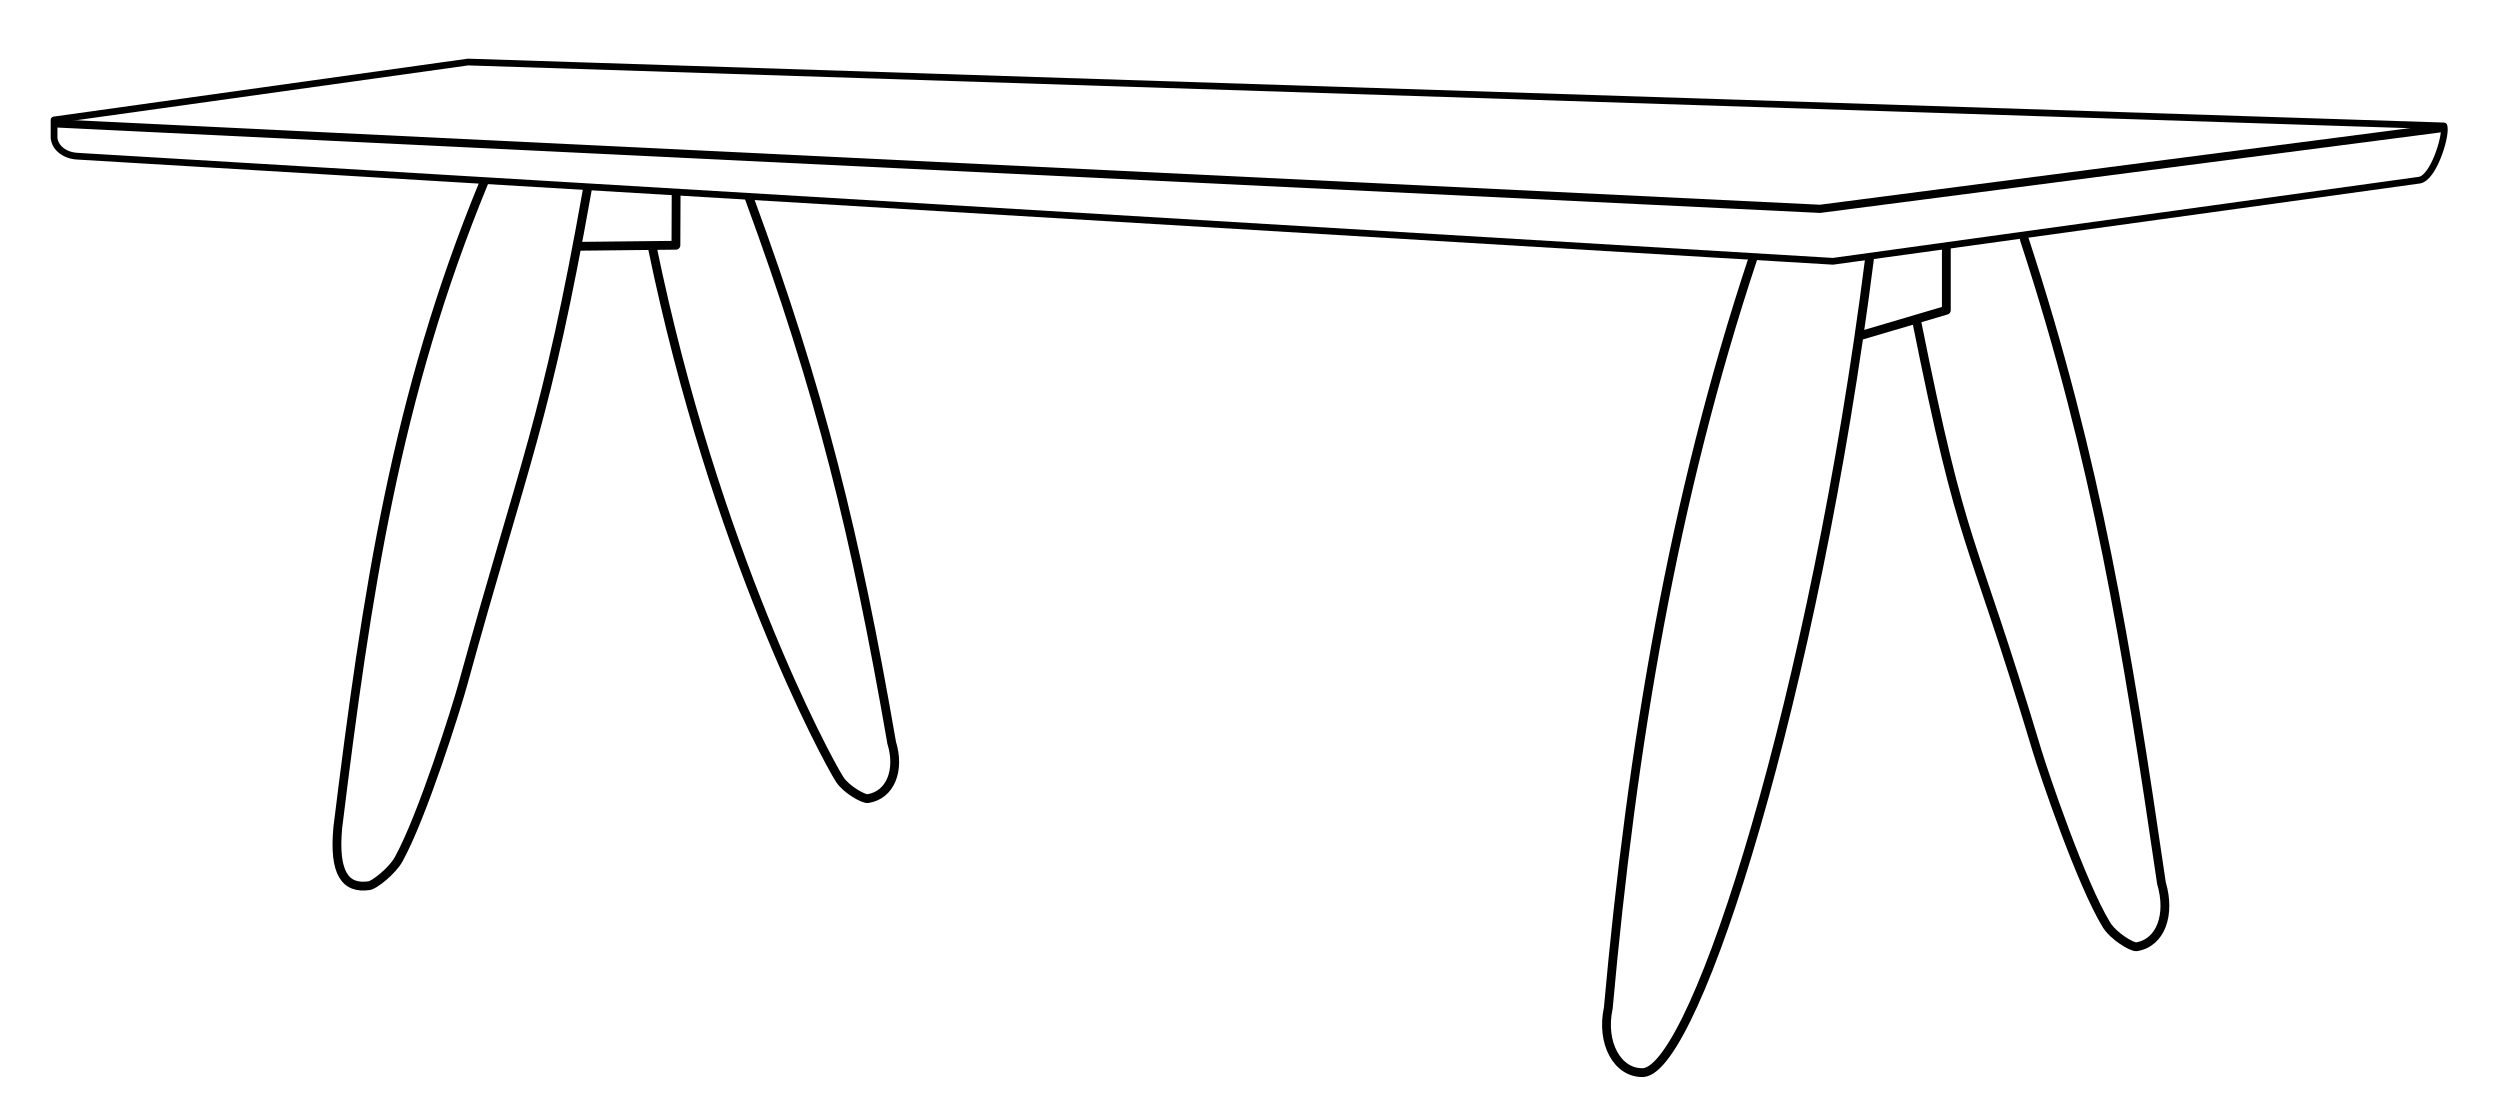 <svg xmlns="http://www.w3.org/2000/svg" viewBox="0 0 900 400" height="400" width="900" id="svg1" version="1.1">
  <defs id="defs1">
    
    
  </defs>
  
    
  
  <g id="g1">
    <path style="fill:none;stroke:#000000;stroke-width:3.173;stroke-linecap:round;stroke-linejoin:round;stroke-dasharray:none" d="m 211.444,68.228 c -14.85,83.67 -22.546,97.183 -44.883,178.374 -2.128,7.734 -14.377,47.09 -23.06,62.767 -2.376,4.291 -8.892,9.301 -10.594,9.47 -8.526,1.254 -12.841,-4.331 -11.302,-20.897 10.41,-84.417 20.856,-155.12 52.517,-232.056" id="rect7-0"></path>
    <path style="fill:none;stroke:#000000;stroke-width:3.173;stroke-linecap:round;stroke-linejoin:round;stroke-dasharray:none" d="m 234.787,88.832 c 22.41,109.166 62.468,183.94 67.507,191.77 2.308,3.585 8.498,7.069 10.093,6.908 8.191,-1.257 11.667,-10.224 8.617,-20.116 C 308.03,192.486 295.4,141.085 269.687,71.192" id="rect7-9"></path>
    <path style="fill:none;stroke:#000000;stroke-width:3.173;stroke-linecap:round;stroke-linejoin:round;stroke-dasharray:none" d="m 689.865,114.971 c 17.365,86.586 18.771,73.051 43.518,155.428 2.357,7.847 15.769,47.483 24.9,62.483 2.499,4.105 9.143,8.125 10.844,7.953 8.733,-1.37 12.356,-11.567 9.004,-22.868 C 765.607,232.436 754.906,166.017 728.763,86.153" id="rect7-7"></path>
    <path id="path1" d="M 19.461,43.176 168.479,22.334 879.806,45.332 879.933,45.951 c 0.453,3.921 -3.946,18 -8.898,18.898 L 659.864,94.068 27.844,56.231 C 23.328,55.983 19.859,53.284 19.462,49.709 Z" style="display:inline;fill:none;stroke:#000000;stroke-width:2.423;stroke-linecap:round;stroke-linejoin:round;stroke-dasharray:none"></path>
    <path id="path6" d="M 878.422,46.2 655.219,75.177 20.307,44.427" style="display:inline;fill:none;stroke:#000000;stroke-width:2.948;stroke-linecap:round;stroke-linejoin:round;stroke-dasharray:none"></path>
    <path style="fill:none;stroke:#000000;stroke-width:3.173;stroke-linecap:round;stroke-linejoin:round;stroke-dasharray:none" d="M 673.006,93.27 C 653.201,249.499 610.76,384.228 591.688,386.131 c -9.423,0.429 -15.414,-10.743 -12.706,-23.2 8.476,-94.289 23.368,-183.503 52.039,-269.815" id="rect7"></path>
    <path id="path8" d="m 670.478,120.606 30.204,-8.92 V 89.662" style="fill:none;stroke:#000000;stroke-width:3.173;stroke-linecap:round;stroke-linejoin:round;stroke-dasharray:none;paint-order:fill markers stroke"></path>
    <path id="path9" d="m 207.963,88.669 35.37,-0.381 0.072,-18.308" style="fill:none;stroke:#000000;stroke-width:3.173;stroke-linecap:round;stroke-linejoin:round;stroke-dasharray:none;paint-order:fill markers stroke"></path>
  </g>
</svg>
